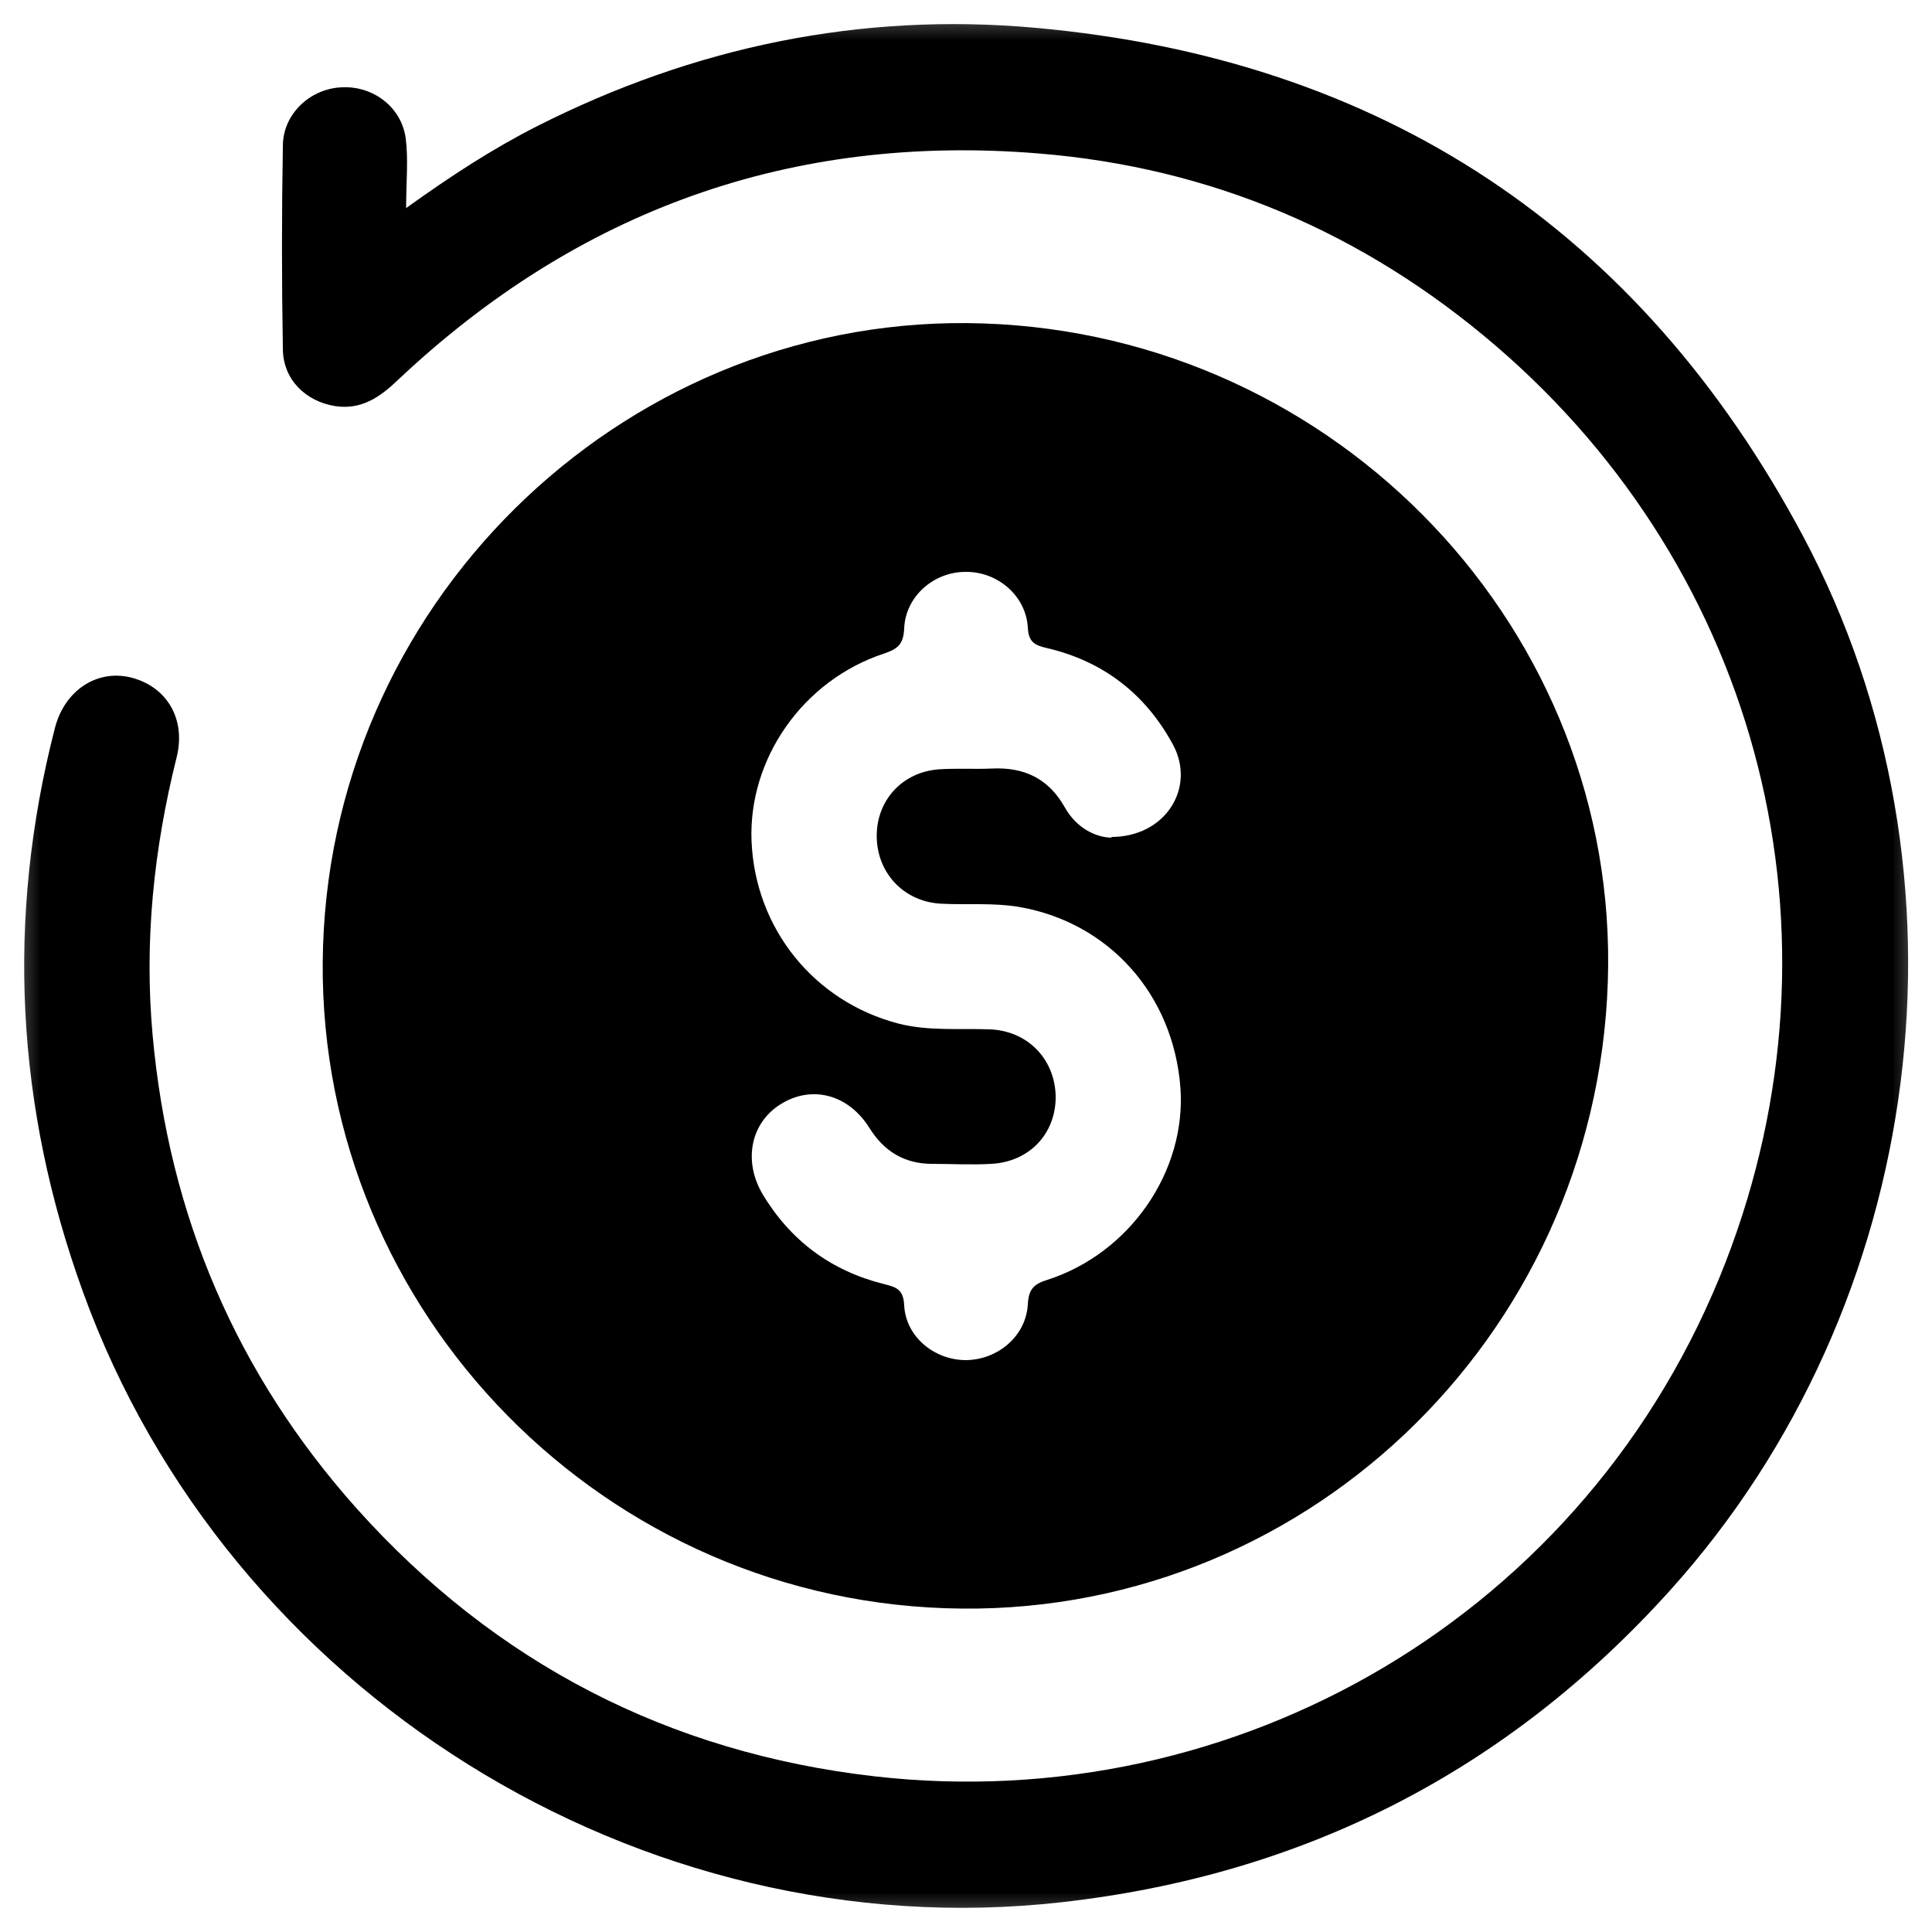 <svg width="24" height="24" viewBox="0 0 24 24" fill="none" xmlns="http://www.w3.org/2000/svg">
<g clip-path="url(#clip0_21041_8729)">
<mask id="mask0_21041_8729" style="mask-type:luminance" maskUnits="userSpaceOnUse" x="0" y="0" width="24" height="24">
<path d="M24 0H0V24H24V0Z" fill="white"/>
</mask>
<g mask="url(#mask0_21041_8729)">
<path d="M19.973 12.197C19.824 16.646 16.142 20.131 11.745 19.978C7.344 19.829 3.869 16.128 4.013 11.75C4.157 7.363 7.862 3.869 12.216 4.018C16.627 4.166 20.117 7.843 19.973 12.192V12.197ZM13.805 10.397C14.482 10.397 14.856 9.782 14.573 9.254C14.232 8.621 13.704 8.213 13.003 8.05C12.859 8.016 12.777 7.982 12.768 7.795C12.744 7.397 12.389 7.099 11.995 7.104C11.597 7.104 11.246 7.411 11.232 7.81C11.222 8.002 11.155 8.059 10.987 8.117C9.974 8.448 9.293 9.427 9.336 10.454C9.384 11.539 10.114 12.442 11.16 12.715C11.534 12.811 11.918 12.773 12.297 12.787C12.768 12.806 13.104 13.157 13.114 13.618C13.118 14.083 12.787 14.434 12.312 14.458C12.067 14.472 11.827 14.458 11.582 14.458C11.237 14.458 10.982 14.304 10.8 14.011C10.541 13.598 10.094 13.478 9.71 13.709C9.326 13.939 9.226 14.419 9.475 14.837C9.821 15.413 10.325 15.787 10.977 15.95C11.131 15.989 11.222 16.013 11.232 16.214C11.251 16.603 11.601 16.891 11.99 16.896C12.389 16.896 12.744 16.603 12.768 16.205C12.777 16.018 12.84 15.95 13.013 15.898C14.04 15.566 14.736 14.549 14.664 13.517C14.578 12.355 13.776 11.458 12.658 11.266C12.341 11.213 12.024 11.242 11.712 11.227C11.246 11.213 10.901 10.862 10.891 10.402C10.882 9.95 11.203 9.59 11.664 9.557C11.88 9.542 12.101 9.557 12.322 9.547C12.725 9.528 13.027 9.672 13.229 10.032C13.373 10.286 13.608 10.402 13.809 10.406L13.805 10.397Z" fill="black"/>
<path d="M5.035 2.592C5.602 2.184 6.12 1.848 6.667 1.57C8.621 0.581 10.69 0.149 12.869 0.346C17.165 0.735 20.366 2.852 22.397 6.658C24.638 10.863 23.938 16.22 20.741 19.762C18.715 22.008 16.186 23.295 13.181 23.631C7.949 24.216 2.827 21.01 1.032 16.052C0.197 13.752 0.072 11.415 0.682 9.044C0.802 8.578 1.2 8.314 1.622 8.415C2.069 8.525 2.314 8.928 2.194 9.408C1.91 10.546 1.79 11.693 1.896 12.86C2.098 15.101 2.938 17.069 4.435 18.744C6.154 20.66 8.309 21.773 10.862 22.066C15.35 22.579 19.733 20.069 21.437 15.677C23.016 11.602 21.878 7.119 18.571 4.287C16.939 2.89 15.043 2.079 12.898 1.906C9.83 1.656 7.176 2.612 4.939 4.724C4.718 4.935 4.488 5.093 4.166 5.045C3.797 4.988 3.518 4.714 3.514 4.34C3.499 3.495 3.499 2.65 3.514 1.805C3.518 1.416 3.85 1.104 4.238 1.085C4.627 1.061 4.987 1.325 5.04 1.719C5.074 1.983 5.045 2.252 5.045 2.597L5.035 2.592Z" fill="black"/>
</g>
</g>
<defs>
<clipPath id="clip0_21041_8729">
<rect width="24" height="24" fill="white"/>
</clipPath>
</defs>
</svg>
